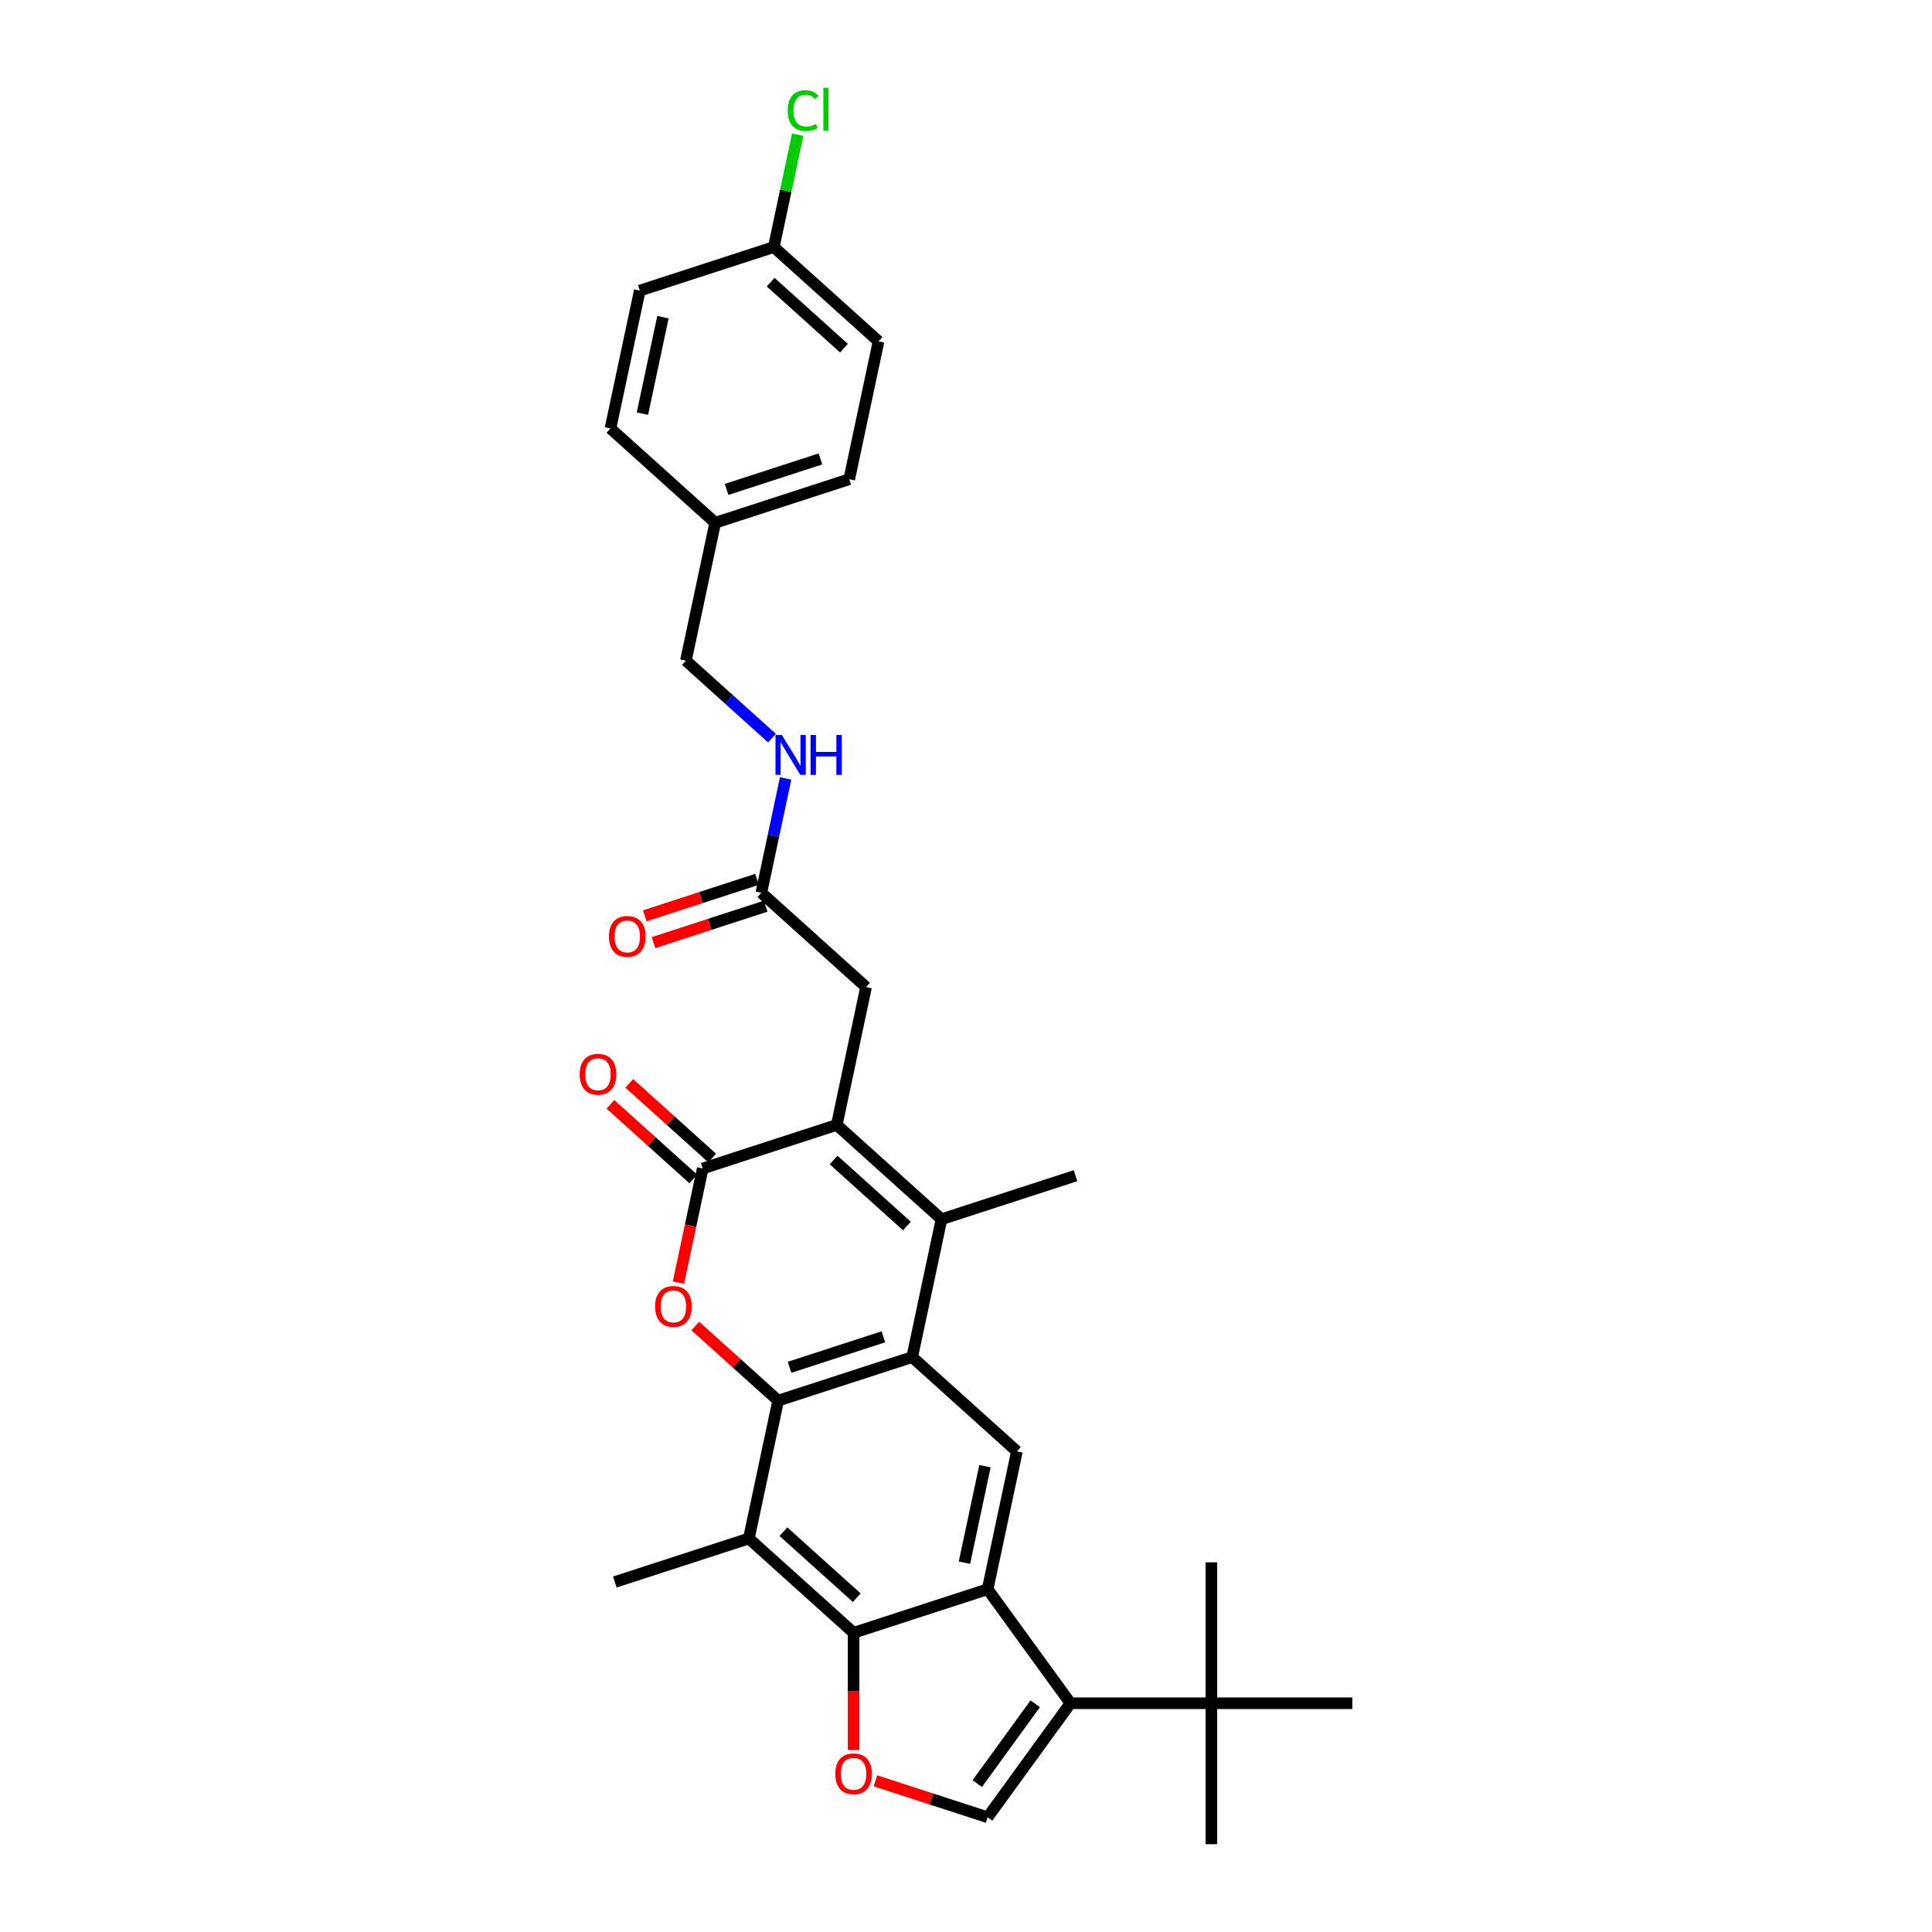 <?xml version='1.0' encoding='iso-8859-1'?>
<svg version='1.1' baseProfile='full'
              xmlns='http://www.w3.org/2000/svg'
                      xmlns:rdkit='http://www.rdkit.org/xml'
                      xmlns:xlink='http://www.w3.org/1999/xlink'
                  xml:space='preserve'
width='1000px' height='1000px' viewBox='0 0 1000 1000'>
<!-- END OF HEADER -->
<rect style='opacity:1.0;fill:#FFFFFF;stroke:none' width='1000' height='1000' x='0' y='0'> </rect>
<path class='bond-0' d='M 402.774,724.964 L 472.15,702.423' style='fill:none;fill-rule:evenodd;stroke:#000000;stroke-width:6px;stroke-linecap:butt;stroke-linejoin:miter;stroke-opacity:1' />
<path class='bond-0' d='M 408.672,707.708 L 457.235,691.929' style='fill:none;fill-rule:evenodd;stroke:#000000;stroke-width:6px;stroke-linecap:butt;stroke-linejoin:miter;stroke-opacity:1' />
<path class='bond-4' d='M 402.774,724.964 L 381.323,705.649' style='fill:none;fill-rule:evenodd;stroke:#000000;stroke-width:6px;stroke-linecap:butt;stroke-linejoin:miter;stroke-opacity:1' />
<path class='bond-4' d='M 381.323,705.649 L 359.871,686.334' style='fill:none;fill-rule:evenodd;stroke:#FF0000;stroke-width:6px;stroke-linecap:butt;stroke-linejoin:miter;stroke-opacity:1' />
<path class='bond-8' d='M 402.774,724.964 L 387.608,796.316' style='fill:none;fill-rule:evenodd;stroke:#000000;stroke-width:6px;stroke-linecap:butt;stroke-linejoin:miter;stroke-opacity:1' />
<path class='bond-3' d='M 472.15,702.423 L 487.316,631.071' style='fill:none;fill-rule:evenodd;stroke:#000000;stroke-width:6px;stroke-linecap:butt;stroke-linejoin:miter;stroke-opacity:1' />
<path class='bond-11' d='M 472.15,702.423 L 526.359,751.233' style='fill:none;fill-rule:evenodd;stroke:#000000;stroke-width:6px;stroke-linecap:butt;stroke-linejoin:miter;stroke-opacity:1' />
<path class='bond-1' d='M 433.107,582.26 L 363.731,604.802' style='fill:none;fill-rule:evenodd;stroke:#000000;stroke-width:6px;stroke-linecap:butt;stroke-linejoin:miter;stroke-opacity:1' />
<path class='bond-12' d='M 433.107,582.26 L 448.273,510.908' style='fill:none;fill-rule:evenodd;stroke:#000000;stroke-width:6px;stroke-linecap:butt;stroke-linejoin:miter;stroke-opacity:1' />
<path class='bond-32' d='M 433.107,582.26 L 487.316,631.071' style='fill:none;fill-rule:evenodd;stroke:#000000;stroke-width:6px;stroke-linecap:butt;stroke-linejoin:miter;stroke-opacity:1' />
<path class='bond-32' d='M 431.476,600.424 L 469.423,634.591' style='fill:none;fill-rule:evenodd;stroke:#000000;stroke-width:6px;stroke-linecap:butt;stroke-linejoin:miter;stroke-opacity:1' />
<path class='bond-2' d='M 511.193,822.585 L 441.817,845.126' style='fill:none;fill-rule:evenodd;stroke:#000000;stroke-width:6px;stroke-linecap:butt;stroke-linejoin:miter;stroke-opacity:1' />
<path class='bond-7' d='M 511.193,822.585 L 554.069,881.599' style='fill:none;fill-rule:evenodd;stroke:#000000;stroke-width:6px;stroke-linecap:butt;stroke-linejoin:miter;stroke-opacity:1' />
<path class='bond-31' d='M 511.193,822.585 L 526.359,751.233' style='fill:none;fill-rule:evenodd;stroke:#000000;stroke-width:6px;stroke-linecap:butt;stroke-linejoin:miter;stroke-opacity:1' />
<path class='bond-31' d='M 499.197,808.849 L 509.814,758.902' style='fill:none;fill-rule:evenodd;stroke:#000000;stroke-width:6px;stroke-linecap:butt;stroke-linejoin:miter;stroke-opacity:1' />
<path class='bond-19' d='M 487.316,631.071 L 556.692,608.529' style='fill:none;fill-rule:evenodd;stroke:#000000;stroke-width:6px;stroke-linecap:butt;stroke-linejoin:miter;stroke-opacity:1' />
<path class='bond-5' d='M 351.173,663.884 L 357.452,634.343' style='fill:none;fill-rule:evenodd;stroke:#FF0000;stroke-width:6px;stroke-linecap:butt;stroke-linejoin:miter;stroke-opacity:1' />
<path class='bond-5' d='M 357.452,634.343 L 363.731,604.802' style='fill:none;fill-rule:evenodd;stroke:#000000;stroke-width:6px;stroke-linecap:butt;stroke-linejoin:miter;stroke-opacity:1' />
<path class='bond-15' d='M 368.612,599.381 L 347.161,580.066' style='fill:none;fill-rule:evenodd;stroke:#000000;stroke-width:6px;stroke-linecap:butt;stroke-linejoin:miter;stroke-opacity:1' />
<path class='bond-15' d='M 347.161,580.066 L 325.709,560.751' style='fill:none;fill-rule:evenodd;stroke:#FF0000;stroke-width:6px;stroke-linecap:butt;stroke-linejoin:miter;stroke-opacity:1' />
<path class='bond-15' d='M 358.85,610.223 L 337.398,590.908' style='fill:none;fill-rule:evenodd;stroke:#000000;stroke-width:6px;stroke-linecap:butt;stroke-linejoin:miter;stroke-opacity:1' />
<path class='bond-15' d='M 337.398,590.908 L 315.947,571.593' style='fill:none;fill-rule:evenodd;stroke:#FF0000;stroke-width:6px;stroke-linecap:butt;stroke-linejoin:miter;stroke-opacity:1' />
<path class='bond-6' d='M 441.817,845.126 L 387.608,796.316' style='fill:none;fill-rule:evenodd;stroke:#000000;stroke-width:6px;stroke-linecap:butt;stroke-linejoin:miter;stroke-opacity:1' />
<path class='bond-6' d='M 443.448,826.963 L 405.501,792.796' style='fill:none;fill-rule:evenodd;stroke:#000000;stroke-width:6px;stroke-linecap:butt;stroke-linejoin:miter;stroke-opacity:1' />
<path class='bond-9' d='M 441.817,845.126 L 441.817,875.465' style='fill:none;fill-rule:evenodd;stroke:#000000;stroke-width:6px;stroke-linecap:butt;stroke-linejoin:miter;stroke-opacity:1' />
<path class='bond-9' d='M 441.817,875.465 L 441.817,905.803' style='fill:none;fill-rule:evenodd;stroke:#FF0000;stroke-width:6px;stroke-linecap:butt;stroke-linejoin:miter;stroke-opacity:1' />
<path class='bond-13' d='M 554.069,881.599 L 627.015,881.599' style='fill:none;fill-rule:evenodd;stroke:#000000;stroke-width:6px;stroke-linecap:butt;stroke-linejoin:miter;stroke-opacity:1' />
<path class='bond-33' d='M 554.069,881.599 L 511.193,940.614' style='fill:none;fill-rule:evenodd;stroke:#000000;stroke-width:6px;stroke-linecap:butt;stroke-linejoin:miter;stroke-opacity:1' />
<path class='bond-33' d='M 535.835,881.876 L 505.821,923.187' style='fill:none;fill-rule:evenodd;stroke:#000000;stroke-width:6px;stroke-linecap:butt;stroke-linejoin:miter;stroke-opacity:1' />
<path class='bond-22' d='M 387.608,796.316 L 318.232,818.858' style='fill:none;fill-rule:evenodd;stroke:#000000;stroke-width:6px;stroke-linecap:butt;stroke-linejoin:miter;stroke-opacity:1' />
<path class='bond-10' d='M 453.124,921.746 L 482.158,931.18' style='fill:none;fill-rule:evenodd;stroke:#FF0000;stroke-width:6px;stroke-linecap:butt;stroke-linejoin:miter;stroke-opacity:1' />
<path class='bond-10' d='M 482.158,931.18 L 511.193,940.614' style='fill:none;fill-rule:evenodd;stroke:#000000;stroke-width:6px;stroke-linecap:butt;stroke-linejoin:miter;stroke-opacity:1' />
<path class='bond-14' d='M 448.273,510.908 L 394.064,462.098' style='fill:none;fill-rule:evenodd;stroke:#000000;stroke-width:6px;stroke-linecap:butt;stroke-linejoin:miter;stroke-opacity:1' />
<path class='bond-28' d='M 627.015,881.599 L 627.015,954.545' style='fill:none;fill-rule:evenodd;stroke:#000000;stroke-width:6px;stroke-linecap:butt;stroke-linejoin:miter;stroke-opacity:1' />
<path class='bond-29' d='M 627.015,881.599 L 627.015,808.653' style='fill:none;fill-rule:evenodd;stroke:#000000;stroke-width:6px;stroke-linecap:butt;stroke-linejoin:miter;stroke-opacity:1' />
<path class='bond-30' d='M 627.015,881.599 L 699.961,881.599' style='fill:none;fill-rule:evenodd;stroke:#000000;stroke-width:6px;stroke-linecap:butt;stroke-linejoin:miter;stroke-opacity:1' />
<path class='bond-16' d='M 394.064,462.098 L 400.355,432.498' style='fill:none;fill-rule:evenodd;stroke:#000000;stroke-width:6px;stroke-linecap:butt;stroke-linejoin:miter;stroke-opacity:1' />
<path class='bond-16' d='M 400.355,432.498 L 406.647,402.899' style='fill:none;fill-rule:evenodd;stroke:#0000FF;stroke-width:6px;stroke-linecap:butt;stroke-linejoin:miter;stroke-opacity:1' />
<path class='bond-17' d='M 391.809,455.16 L 362.775,464.594' style='fill:none;fill-rule:evenodd;stroke:#000000;stroke-width:6px;stroke-linecap:butt;stroke-linejoin:miter;stroke-opacity:1' />
<path class='bond-17' d='M 362.775,464.594 L 333.74,474.028' style='fill:none;fill-rule:evenodd;stroke:#FF0000;stroke-width:6px;stroke-linecap:butt;stroke-linejoin:miter;stroke-opacity:1' />
<path class='bond-17' d='M 396.318,469.035 L 367.283,478.469' style='fill:none;fill-rule:evenodd;stroke:#000000;stroke-width:6px;stroke-linecap:butt;stroke-linejoin:miter;stroke-opacity:1' />
<path class='bond-17' d='M 367.283,478.469 L 338.249,487.903' style='fill:none;fill-rule:evenodd;stroke:#FF0000;stroke-width:6px;stroke-linecap:butt;stroke-linejoin:miter;stroke-opacity:1' />
<path class='bond-18' d='M 399.572,382.05 L 377.296,361.993' style='fill:none;fill-rule:evenodd;stroke:#0000FF;stroke-width:6px;stroke-linecap:butt;stroke-linejoin:miter;stroke-opacity:1' />
<path class='bond-18' d='M 377.296,361.993 L 355.02,341.936' style='fill:none;fill-rule:evenodd;stroke:#000000;stroke-width:6px;stroke-linecap:butt;stroke-linejoin:miter;stroke-opacity:1' />
<path class='bond-21' d='M 355.02,341.936 L 370.187,270.584' style='fill:none;fill-rule:evenodd;stroke:#000000;stroke-width:6px;stroke-linecap:butt;stroke-linejoin:miter;stroke-opacity:1' />
<path class='bond-20' d='M 400.519,127.88 L 454.729,176.69' style='fill:none;fill-rule:evenodd;stroke:#000000;stroke-width:6px;stroke-linecap:butt;stroke-linejoin:miter;stroke-opacity:1' />
<path class='bond-20' d='M 398.889,146.043 L 436.835,180.21' style='fill:none;fill-rule:evenodd;stroke:#000000;stroke-width:6px;stroke-linecap:butt;stroke-linejoin:miter;stroke-opacity:1' />
<path class='bond-23' d='M 400.519,127.88 L 406.704,98.783' style='fill:none;fill-rule:evenodd;stroke:#000000;stroke-width:6px;stroke-linecap:butt;stroke-linejoin:miter;stroke-opacity:1' />
<path class='bond-23' d='M 406.704,98.783 L 412.889,69.687' style='fill:none;fill-rule:evenodd;stroke:#00CC00;stroke-width:6px;stroke-linecap:butt;stroke-linejoin:miter;stroke-opacity:1' />
<path class='bond-34' d='M 400.519,127.88 L 331.144,150.421' style='fill:none;fill-rule:evenodd;stroke:#000000;stroke-width:6px;stroke-linecap:butt;stroke-linejoin:miter;stroke-opacity:1' />
<path class='bond-26' d='M 370.187,270.584 L 315.977,221.773' style='fill:none;fill-rule:evenodd;stroke:#000000;stroke-width:6px;stroke-linecap:butt;stroke-linejoin:miter;stroke-opacity:1' />
<path class='bond-27' d='M 370.187,270.584 L 439.563,248.042' style='fill:none;fill-rule:evenodd;stroke:#000000;stroke-width:6px;stroke-linecap:butt;stroke-linejoin:miter;stroke-opacity:1' />
<path class='bond-27' d='M 376.085,253.327 L 424.648,237.548' style='fill:none;fill-rule:evenodd;stroke:#000000;stroke-width:6px;stroke-linecap:butt;stroke-linejoin:miter;stroke-opacity:1' />
<path class='bond-24' d='M 331.144,150.421 L 315.977,221.773' style='fill:none;fill-rule:evenodd;stroke:#000000;stroke-width:6px;stroke-linecap:butt;stroke-linejoin:miter;stroke-opacity:1' />
<path class='bond-24' d='M 343.139,164.157 L 332.523,214.104' style='fill:none;fill-rule:evenodd;stroke:#000000;stroke-width:6px;stroke-linecap:butt;stroke-linejoin:miter;stroke-opacity:1' />
<path class='bond-25' d='M 454.729,176.69 L 439.563,248.042' style='fill:none;fill-rule:evenodd;stroke:#000000;stroke-width:6px;stroke-linecap:butt;stroke-linejoin:miter;stroke-opacity:1' />
<path  class='atom-5' d='M 339.082 676.212
Q 339.082 671.252, 341.533 668.48
Q 343.984 665.708, 348.565 665.708
Q 353.146 665.708, 355.597 668.48
Q 358.048 671.252, 358.048 676.212
Q 358.048 681.231, 355.567 684.09
Q 353.087 686.921, 348.565 686.921
Q 344.013 686.921, 341.533 684.09
Q 339.082 681.26, 339.082 676.212
M 348.565 684.586
Q 351.716 684.586, 353.408 682.485
Q 355.13 680.355, 355.13 676.212
Q 355.13 672.156, 353.408 670.114
Q 351.716 668.042, 348.565 668.042
Q 345.413 668.042, 343.692 670.085
Q 341.999 672.127, 341.999 676.212
Q 341.999 680.385, 343.692 682.485
Q 345.413 684.586, 348.565 684.586
' fill='#FF0000'/>
<path  class='atom-10' d='M 432.334 918.131
Q 432.334 913.17, 434.785 910.399
Q 437.236 907.627, 441.817 907.627
Q 446.398 907.627, 448.849 910.399
Q 451.3 913.17, 451.3 918.131
Q 451.3 923.149, 448.82 926.009
Q 446.34 928.839, 441.817 928.839
Q 437.265 928.839, 434.785 926.009
Q 432.334 923.179, 432.334 918.131
M 441.817 926.505
Q 444.968 926.505, 446.661 924.404
Q 448.382 922.274, 448.382 918.131
Q 448.382 914.075, 446.661 912.033
Q 444.968 909.961, 441.817 909.961
Q 438.666 909.961, 436.944 912.003
Q 435.252 914.046, 435.252 918.131
Q 435.252 922.303, 436.944 924.404
Q 438.666 926.505, 441.817 926.505
' fill='#FF0000'/>
<path  class='atom-16' d='M 300.039 556.05
Q 300.039 551.089, 302.49 548.317
Q 304.94 545.546, 309.521 545.546
Q 314.103 545.546, 316.553 548.317
Q 319.004 551.089, 319.004 556.05
Q 319.004 561.068, 316.524 563.928
Q 314.044 566.758, 309.521 566.758
Q 304.97 566.758, 302.49 563.928
Q 300.039 561.098, 300.039 556.05
M 309.521 564.424
Q 312.673 564.424, 314.365 562.323
Q 316.087 560.193, 316.087 556.05
Q 316.087 551.994, 314.365 549.951
Q 312.673 547.88, 309.521 547.88
Q 306.37 547.88, 304.649 549.922
Q 302.956 551.965, 302.956 556.05
Q 302.956 560.222, 304.649 562.323
Q 306.37 564.424, 309.521 564.424
' fill='#FF0000'/>
<path  class='atom-17' d='M 404.663 380.417
L 411.433 391.359
Q 412.104 392.438, 413.184 394.393
Q 414.263 396.348, 414.322 396.465
L 414.322 380.417
L 417.064 380.417
L 417.064 401.075
L 414.234 401.075
L 406.969 389.112
Q 406.122 387.711, 405.218 386.107
Q 404.343 384.502, 404.08 384.006
L 404.08 401.075
L 401.396 401.075
L 401.396 380.417
L 404.663 380.417
' fill='#0000FF'/>
<path  class='atom-17' d='M 419.544 380.417
L 422.346 380.417
L 422.346 389.199
L 432.908 389.199
L 432.908 380.417
L 435.709 380.417
L 435.709 401.075
L 432.908 401.075
L 432.908 391.534
L 422.346 391.534
L 422.346 401.075
L 419.544 401.075
L 419.544 380.417
' fill='#0000FF'/>
<path  class='atom-18' d='M 315.205 484.698
Q 315.205 479.737, 317.656 476.966
Q 320.107 474.194, 324.688 474.194
Q 329.269 474.194, 331.72 476.966
Q 334.171 479.737, 334.171 484.698
Q 334.171 489.716, 331.691 492.576
Q 329.21 495.406, 324.688 495.406
Q 320.136 495.406, 317.656 492.576
Q 315.205 489.746, 315.205 484.698
M 324.688 493.072
Q 327.839 493.072, 329.531 490.971
Q 331.253 488.841, 331.253 484.698
Q 331.253 480.642, 329.531 478.6
Q 327.839 476.528, 324.688 476.528
Q 321.537 476.528, 319.815 478.57
Q 318.123 480.613, 318.123 484.698
Q 318.123 488.87, 319.815 490.971
Q 321.537 493.072, 324.688 493.072
' fill='#FF0000'/>
<path  class='atom-24' d='M 407.72 57.243
Q 407.72 52.107, 410.113 49.423
Q 412.535 46.709, 417.116 46.709
Q 421.376 46.709, 423.651 49.715
L 421.726 51.29
Q 420.063 49.102, 417.116 49.102
Q 413.993 49.102, 412.33 51.203
Q 410.696 53.274, 410.696 57.243
Q 410.696 61.328, 412.389 63.428
Q 414.11 65.529, 417.436 65.529
Q 419.712 65.529, 422.368 64.158
L 423.185 66.346
Q 422.105 67.047, 420.471 67.455
Q 418.837 67.864, 417.028 67.864
Q 412.535 67.864, 410.113 65.121
Q 407.72 62.378, 407.72 57.243
' fill='#00CC00'/>
<path  class='atom-24' d='M 426.161 45.455
L 428.845 45.455
L 428.845 67.601
L 426.161 67.601
L 426.161 45.455
' fill='#00CC00'/>
</svg>
